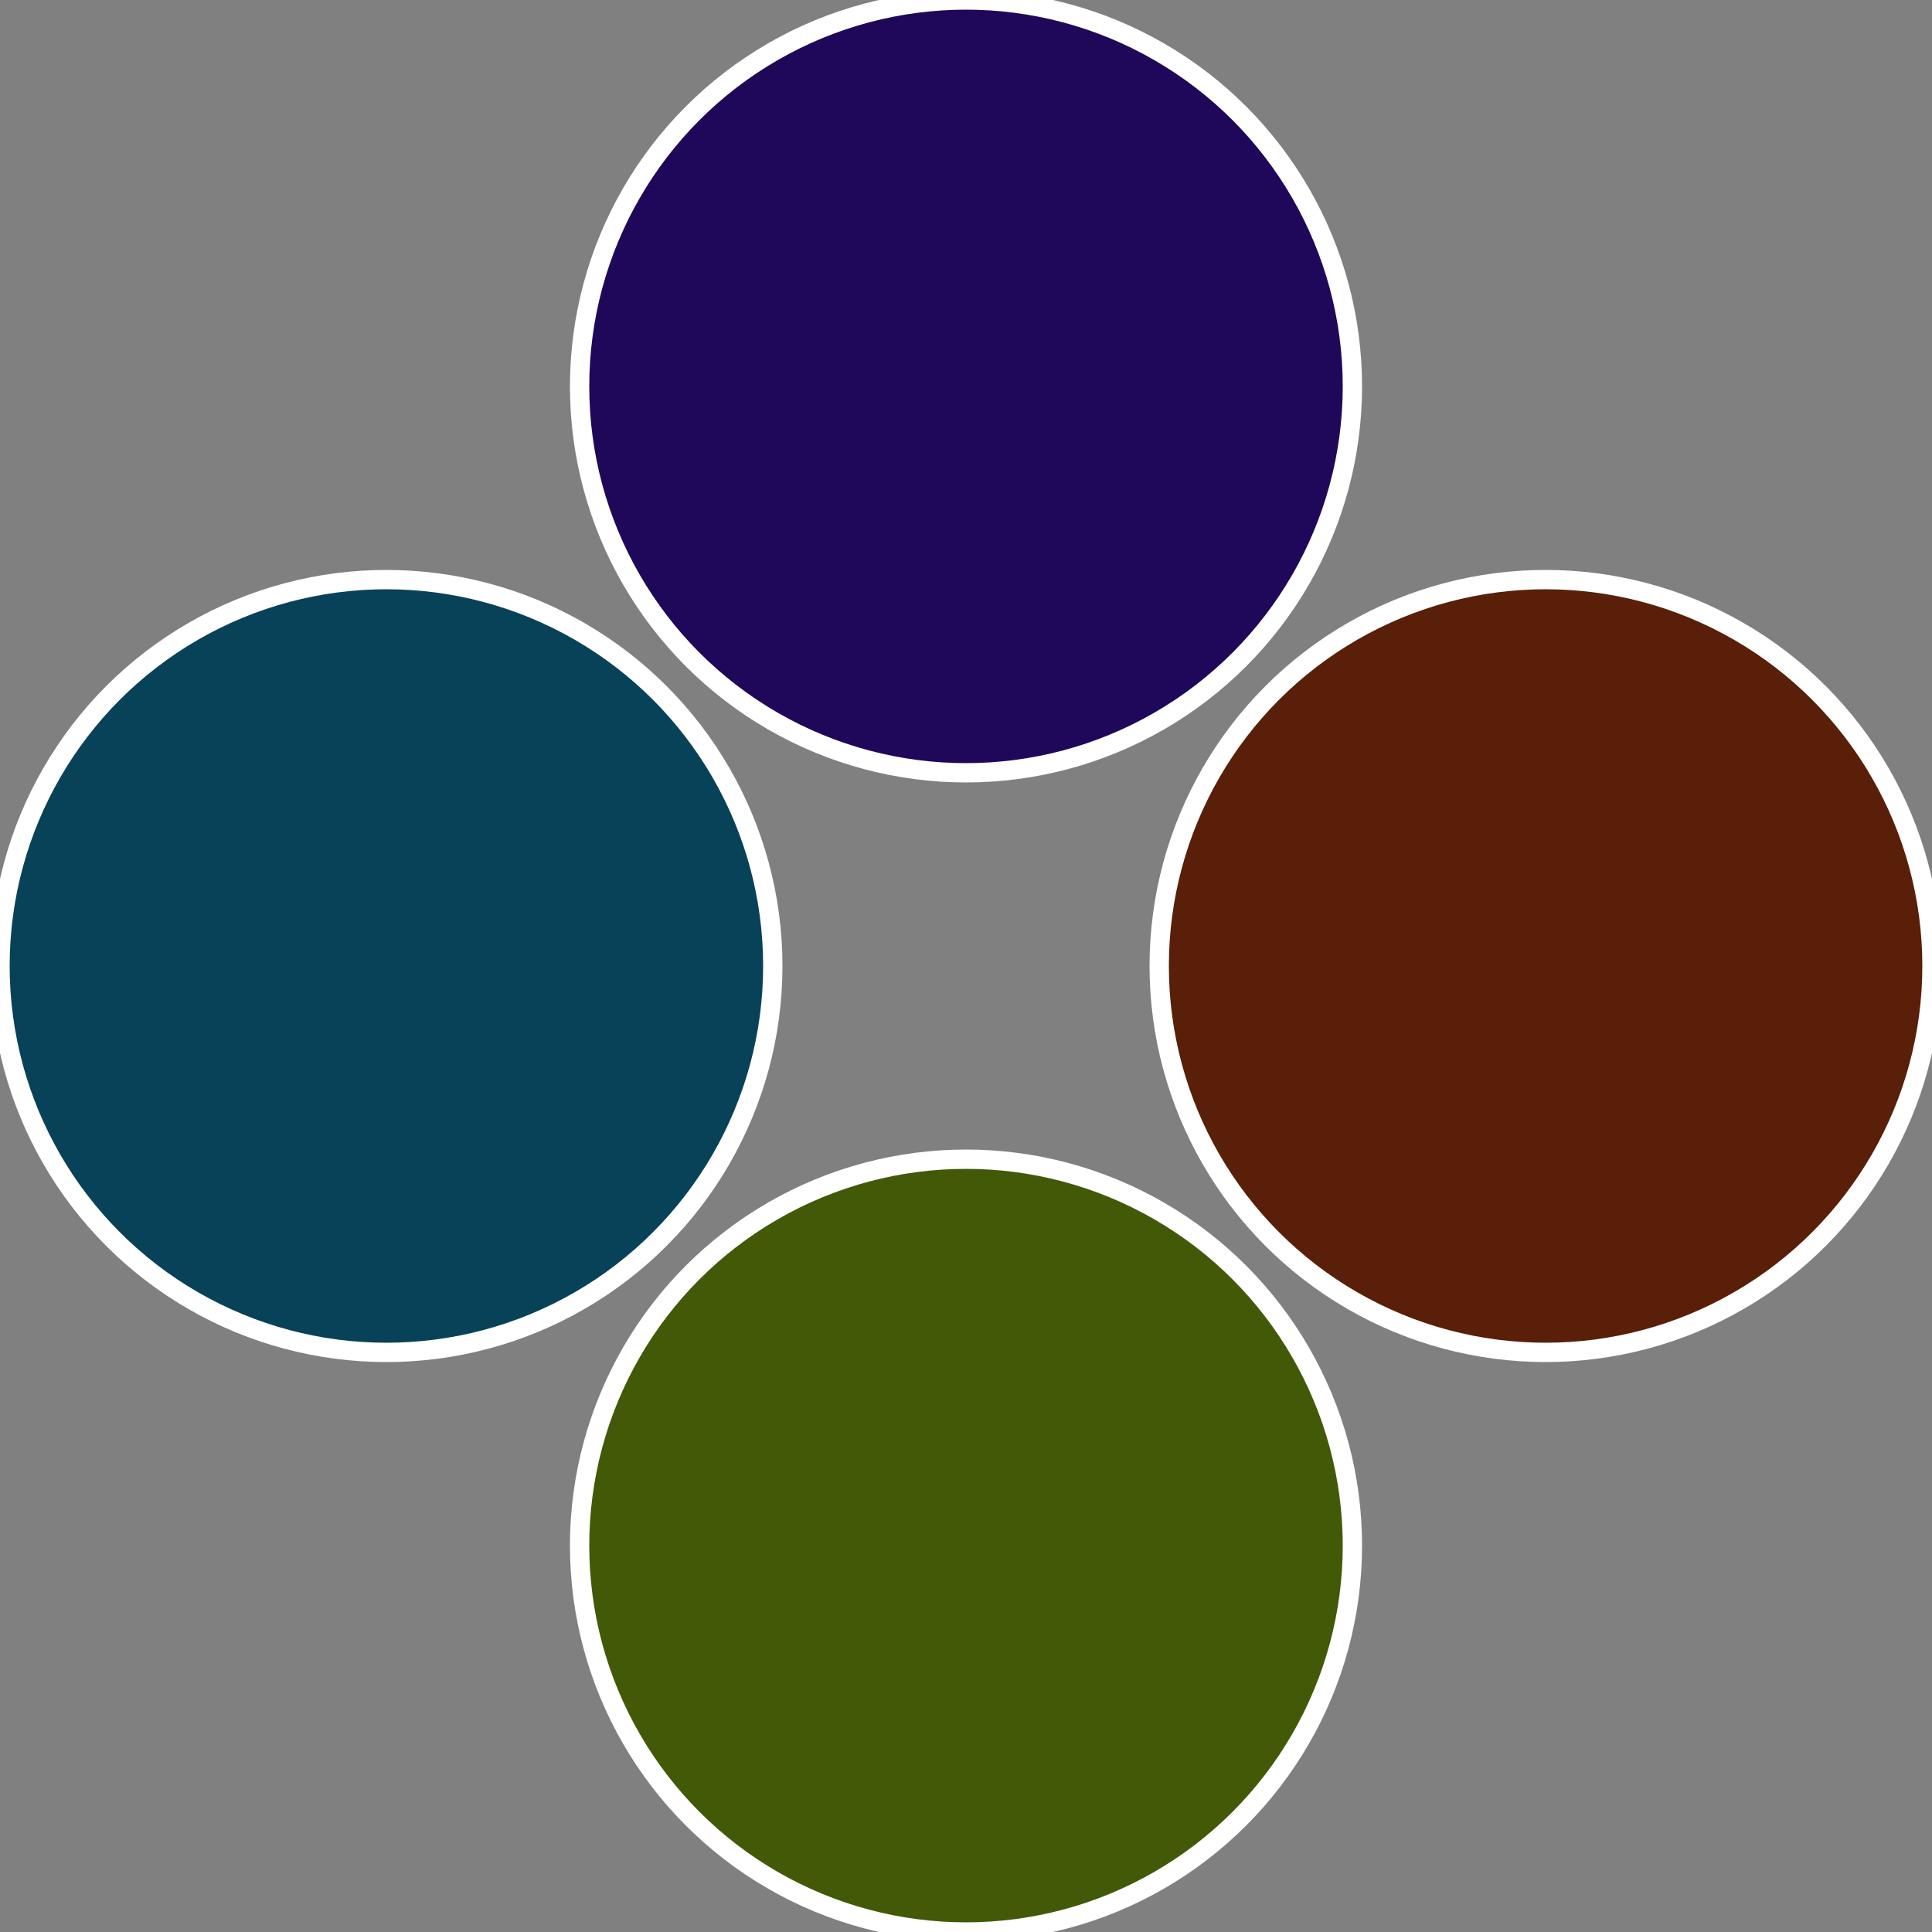 <?xml version="1.0" standalone="no"?>
<svg width="500" height="500" viewBox="-1 -1 2 2" xmlns="http://www.w3.org/2000/svg">
 
                <rect x="-1" y="-1" width="2" height="2" fill="#808080" stroke="none"/>
 
                <circle cx="0.6" cy="0" r="0.4" fill="#591f08" stroke="#fff" stroke-width="1%" />
             
                <circle cx="3.6739403974421E-17" cy="0.6" r="0.4" fill="#425908" stroke="#fff" stroke-width="1%" />
             
                <circle cx="-0.6" cy="7.3478807948841E-17" r="0.4" fill="#084259" stroke="#fff" stroke-width="1%" />
             
                <circle cx="-1.1021821192326E-16" cy="-0.6" r="0.4" fill="#1f0859" stroke="#fff" stroke-width="1%" />
            </svg>
